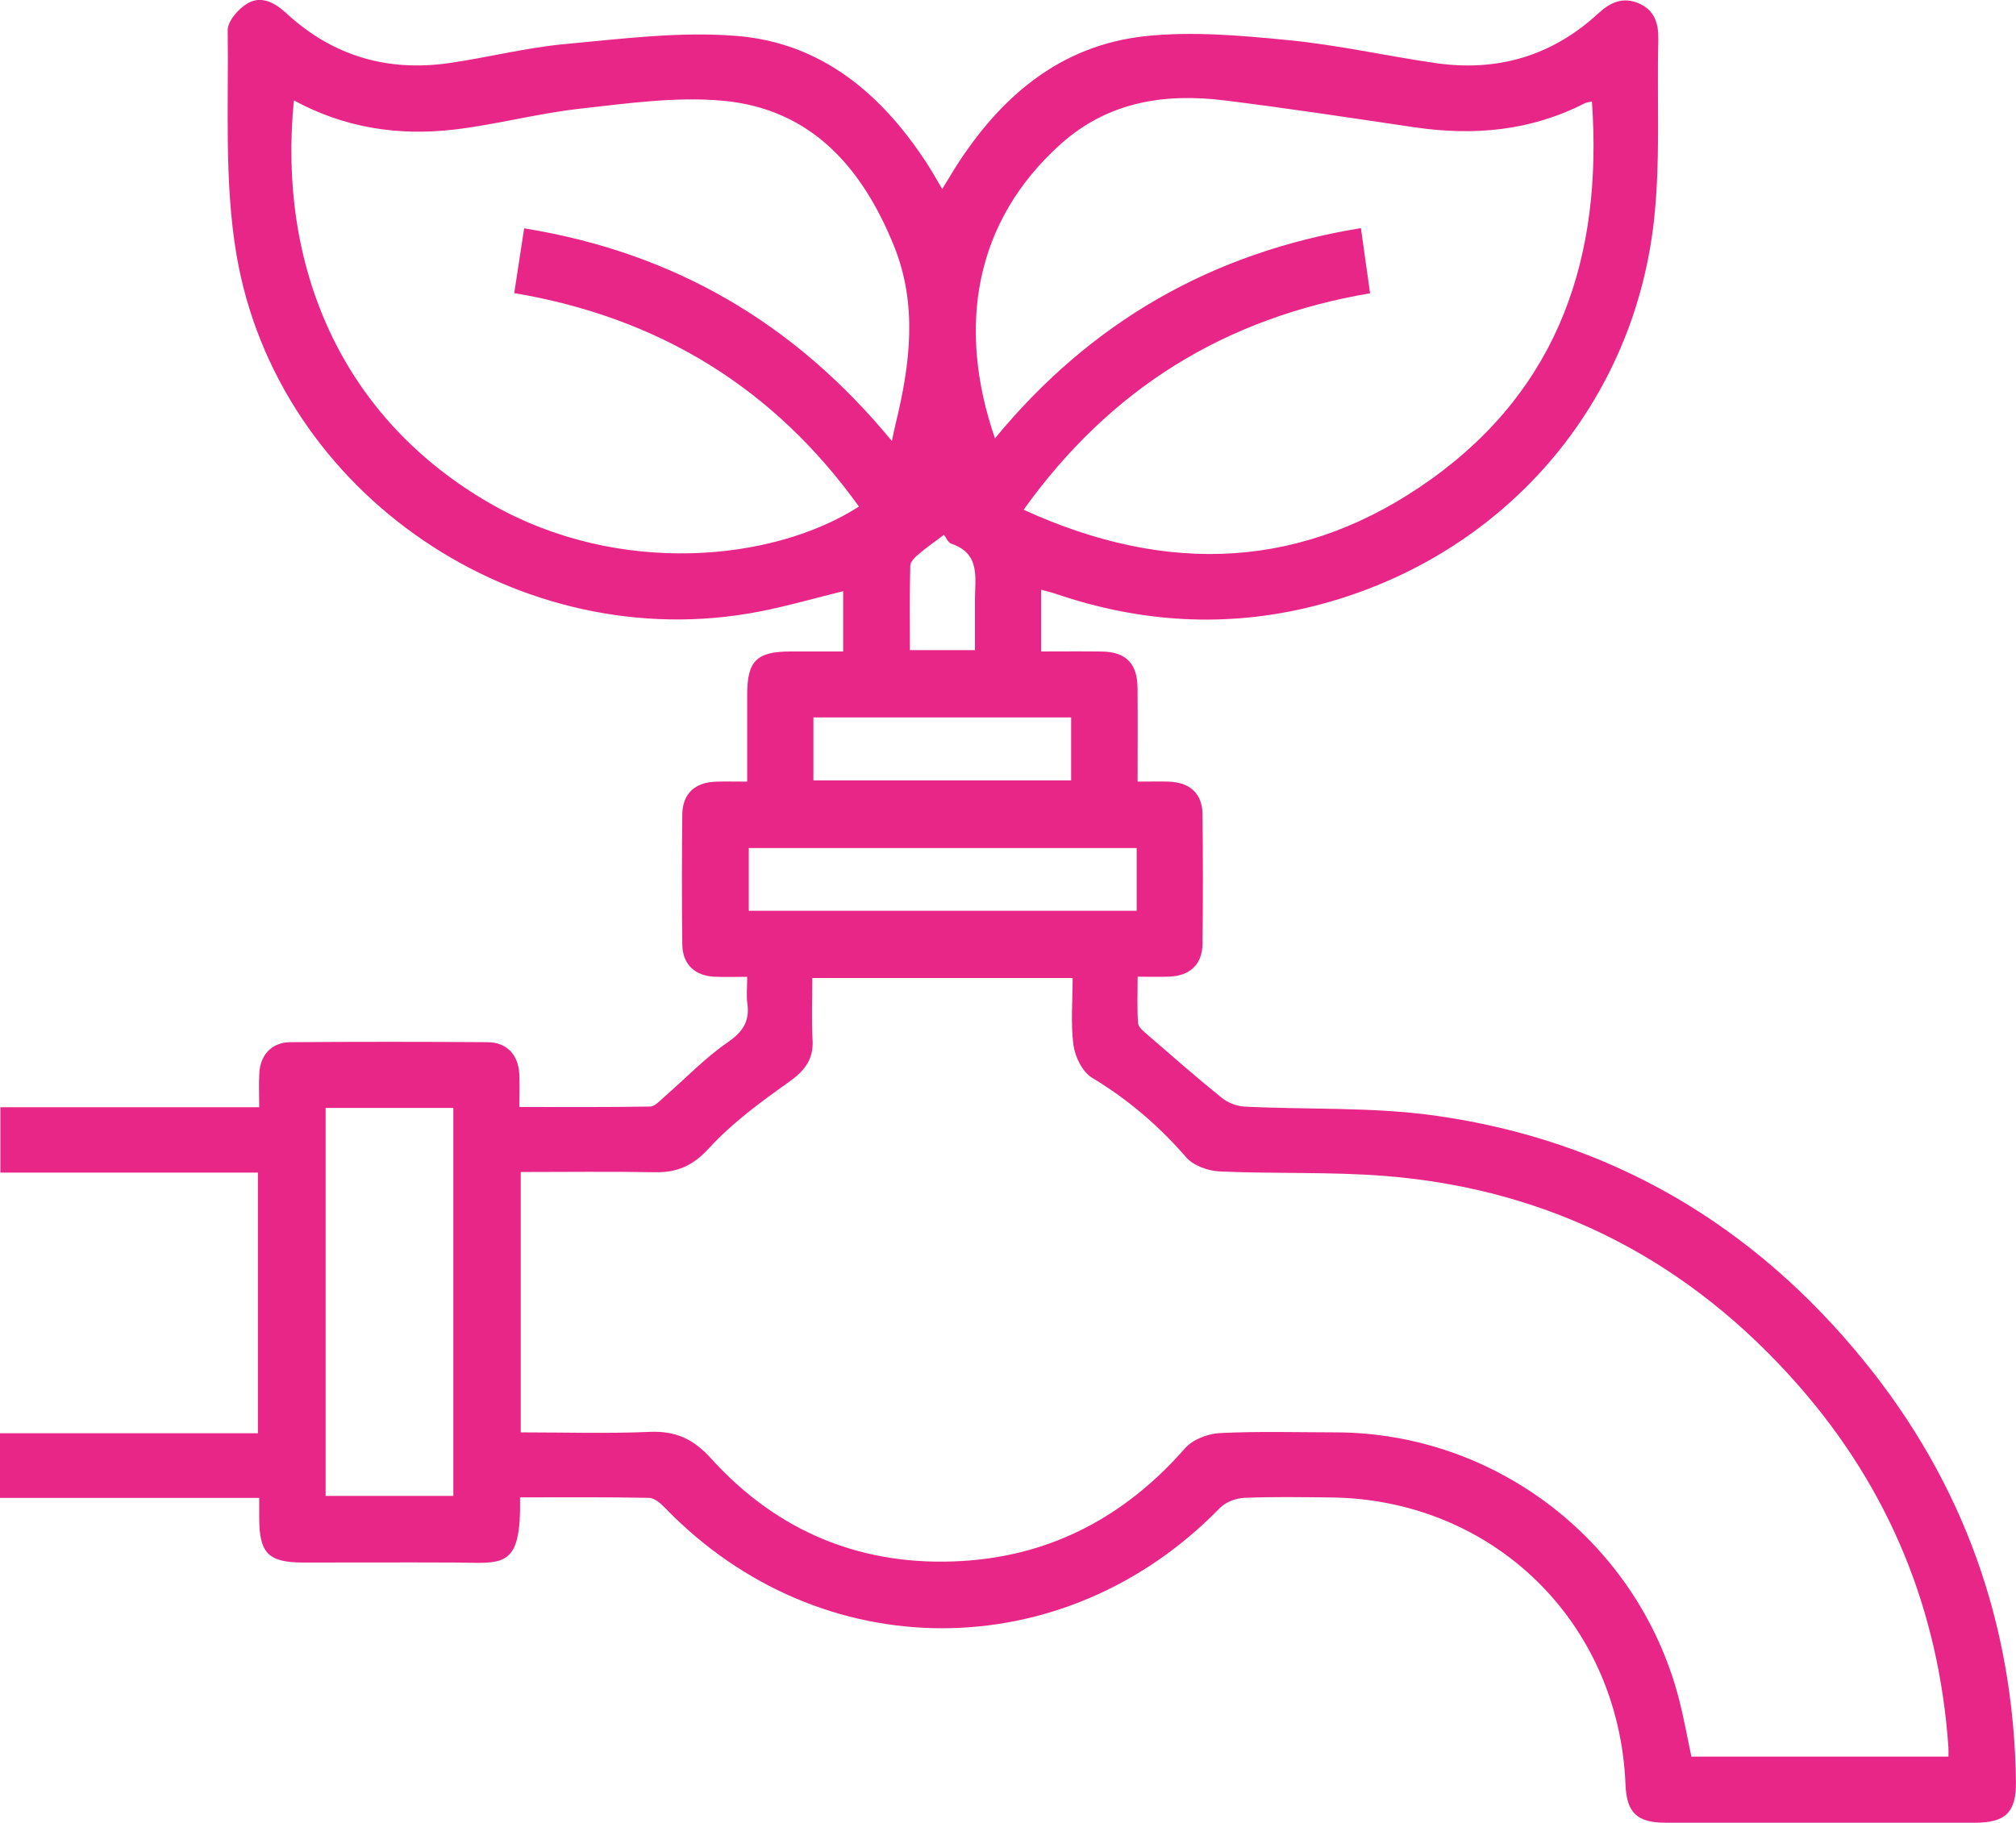 <svg xmlns="http://www.w3.org/2000/svg" id="Capa_2" data-name="Capa 2" viewBox="0 0 371.85 336.27"><defs><style>      .cls-1 {        fill: #e72688;        stroke-width: 0px;      }    </style></defs><g id="Capa_1-2" data-name="Capa 1"><path class="cls-1" d="M95.92,276.25c.25,13.45-3.16,12.04-12.18,12-9.25-.04-18.5,0-27.75,0-6.49,0-8.15-1.67-8.18-8.18,0-1.11,0-2.22,0-3.74H0v-11.93h47.57v-48.08H.07v-12.06h47.74c0-2.37-.09-4.34.02-6.31.19-3.38,2.33-5.67,5.72-5.69,12.13-.09,24.25-.09,36.38,0,3.57.02,5.7,2.34,5.86,5.95.08,1.85.01,3.71.01,6,8.21,0,16.17.06,24.12-.08.88-.02,1.81-1.08,2.61-1.78,3.86-3.35,7.43-7.12,11.6-10,2.83-1.95,4.19-3.86,3.72-7.22-.2-1.45-.03-2.96-.03-4.93-2.17,0-4.13.07-6.08-.02-3.59-.17-5.85-2.33-5.89-5.92-.1-8-.09-16.01,0-24.01.04-3.8,2.3-5.91,6.14-6.05,1.75-.06,3.5-.01,5.83-.01,0-5.43,0-10.74,0-16.06,0-6.22,1.75-7.94,8.03-7.95,3.12,0,6.24,0,9.67,0v-11.12c-5.17,1.27-10.3,2.76-15.51,3.77-44.06,8.52-88.83-21.57-96.38-65.78-2.31-13.53-1.43-27.63-1.63-41.47-.02-1.69,2.01-4.01,3.7-4.98,2.49-1.43,4.96-.15,7.07,1.8,8.51,7.89,18.63,10.88,30.04,9.24,7.15-1.03,14.21-2.85,21.39-3.51,10.54-.97,21.24-2.36,31.71-1.5,15.77,1.29,26.94,10.88,35.3,23.9.8,1.25,1.52,2.56,2.58,4.33.92-1.5,1.65-2.72,2.4-3.92,8.27-13.05,19.32-22.59,35.08-24.27,8.72-.93,17.72-.11,26.51.75,9.04.89,17.95,2.9,26.95,4.21,11.41,1.66,21.54-1.28,30.07-9.16,2.21-2.04,4.55-3.1,7.45-1.86,2.95,1.26,3.69,3.73,3.62,6.74-.28,11.24.44,22.58-.84,33.7-4,34.67-28.7,62.22-62.74,70.77-16.03,4.03-31.93,3.06-47.57-2.28-.8-.27-1.63-.46-2.69-.75v11.39c3.76,0,7.47-.04,11.17.01,4.47.06,6.58,2.19,6.62,6.72.05,5.61.01,11.21.01,17.28,2.08,0,3.91-.05,5.74,0,3.87.12,6.19,2.21,6.23,5.96.1,8,.1,16.01,0,24.01-.04,3.76-2.34,5.88-6.19,6.01-1.74.06-3.49.01-5.77.01,0,2.96-.13,5.79.08,8.6.06.75,1.05,1.51,1.75,2.12,4.52,3.91,9.02,7.86,13.67,11.61,1.12.91,2.76,1.56,4.19,1.63,11.71.59,23.57.04,35.13,1.66,32.33,4.51,58.77,20.12,79.27,45.4,18.22,22.46,27.49,48.39,27.91,77.38.08,5.73-1.87,7.67-7.56,7.67-19,0-38.01.01-57.01,0-5.34,0-7.24-1.83-7.45-7.06-1.22-30.08-24.58-52.74-54.62-52.95-5.25-.04-10.51-.15-15.75.08-1.53.07-3.41.8-4.46,1.88-28.76,29.55-73.69,29.58-102.29,0-.81-.83-1.96-1.86-2.97-1.88-7.84-.16-15.69-.09-23.82-.09ZM359.39,324.07c0-.68.03-1.17,0-1.64-1.73-25.25-10.84-47.57-27.44-66.59-20.17-23.11-45.65-36.41-76.34-38.89-10.19-.82-20.47-.38-30.7-.85-2.12-.1-4.81-1.08-6.13-2.61-5.05-5.83-10.75-10.69-17.37-14.68-1.75-1.06-3.12-3.84-3.41-6-.54-4.02-.15-8.16-.15-12.39h-48.02c0,3.94-.17,7.67.05,11.39.22,3.73-1.56,5.8-4.49,7.88-5.15,3.66-10.36,7.48-14.59,12.1-2.97,3.24-5.84,4.53-9.97,4.46-8.21-.15-16.42-.04-24.78-.04v48.03c8.06,0,15.92.25,23.75-.09,4.78-.21,8.06,1.27,11.33,4.88,12.38,13.7,28.12,20.07,46.5,18.93,16.48-1.02,30.03-8.32,40.94-20.78,1.41-1.62,4.21-2.7,6.42-2.81,7.11-.35,14.24-.14,21.36-.13,29.61.05,55.75,20.26,63.28,48.99.94,3.58,1.57,7.23,2.35,10.83h47.43ZM164.51,81.33c.33-1.5.49-2.36.7-3.2,2.67-10.94,4.07-21.89-.31-32.74-5.84-14.45-15.26-25.32-31.6-26.81-8.71-.79-17.68.51-26.47,1.49-7.79.87-15.44,2.96-23.23,3.85-10.2,1.17-20.13-.35-29.39-5.4-3.01,30.22,8.42,58.6,36.63,74.6,23.16,13.13,51.56,10.62,67.59.33-15.68-21.87-36.87-34.88-63.58-39.38.64-4.18,1.22-7.94,1.83-11.95,27.66,4.48,49.93,17.5,67.82,39.23ZM188.81,94.04c26.67,12.19,51.88,11.08,75.29-5.73,23.64-16.97,31.53-41.23,29.53-69.59-.63.15-1.02.17-1.33.33-9.93,5.1-20.43,6.03-31.32,4.44-11.71-1.72-23.41-3.52-35.15-4.97-11.04-1.36-21.43.24-30.13,8.01-15.94,14.25-19.27,33.75-12.18,54.34,17.56-21.35,39.86-34.28,67.5-38.79.59,4.18,1.13,8.04,1.69,12.02-26.87,4.58-47.9,17.59-63.91,39.94ZM60.06,204.39v71.57h23.56v-71.57h-23.56ZM209.66,156.44h-71.55v11.58h71.55v-11.58ZM150.03,132.35v11.61h47.54v-11.61h-47.54ZM174.1,98.67c-1.71,1.29-3.21,2.33-4.6,3.51-.68.58-1.58,1.41-1.6,2.14-.14,5.19-.07,10.38-.07,15.61h12c0-3.22.01-6.19,0-9.16-.03-4.07,1.13-8.61-4.35-10.46-.59-.2-.94-1.1-1.37-1.64Z"></path></g></svg>